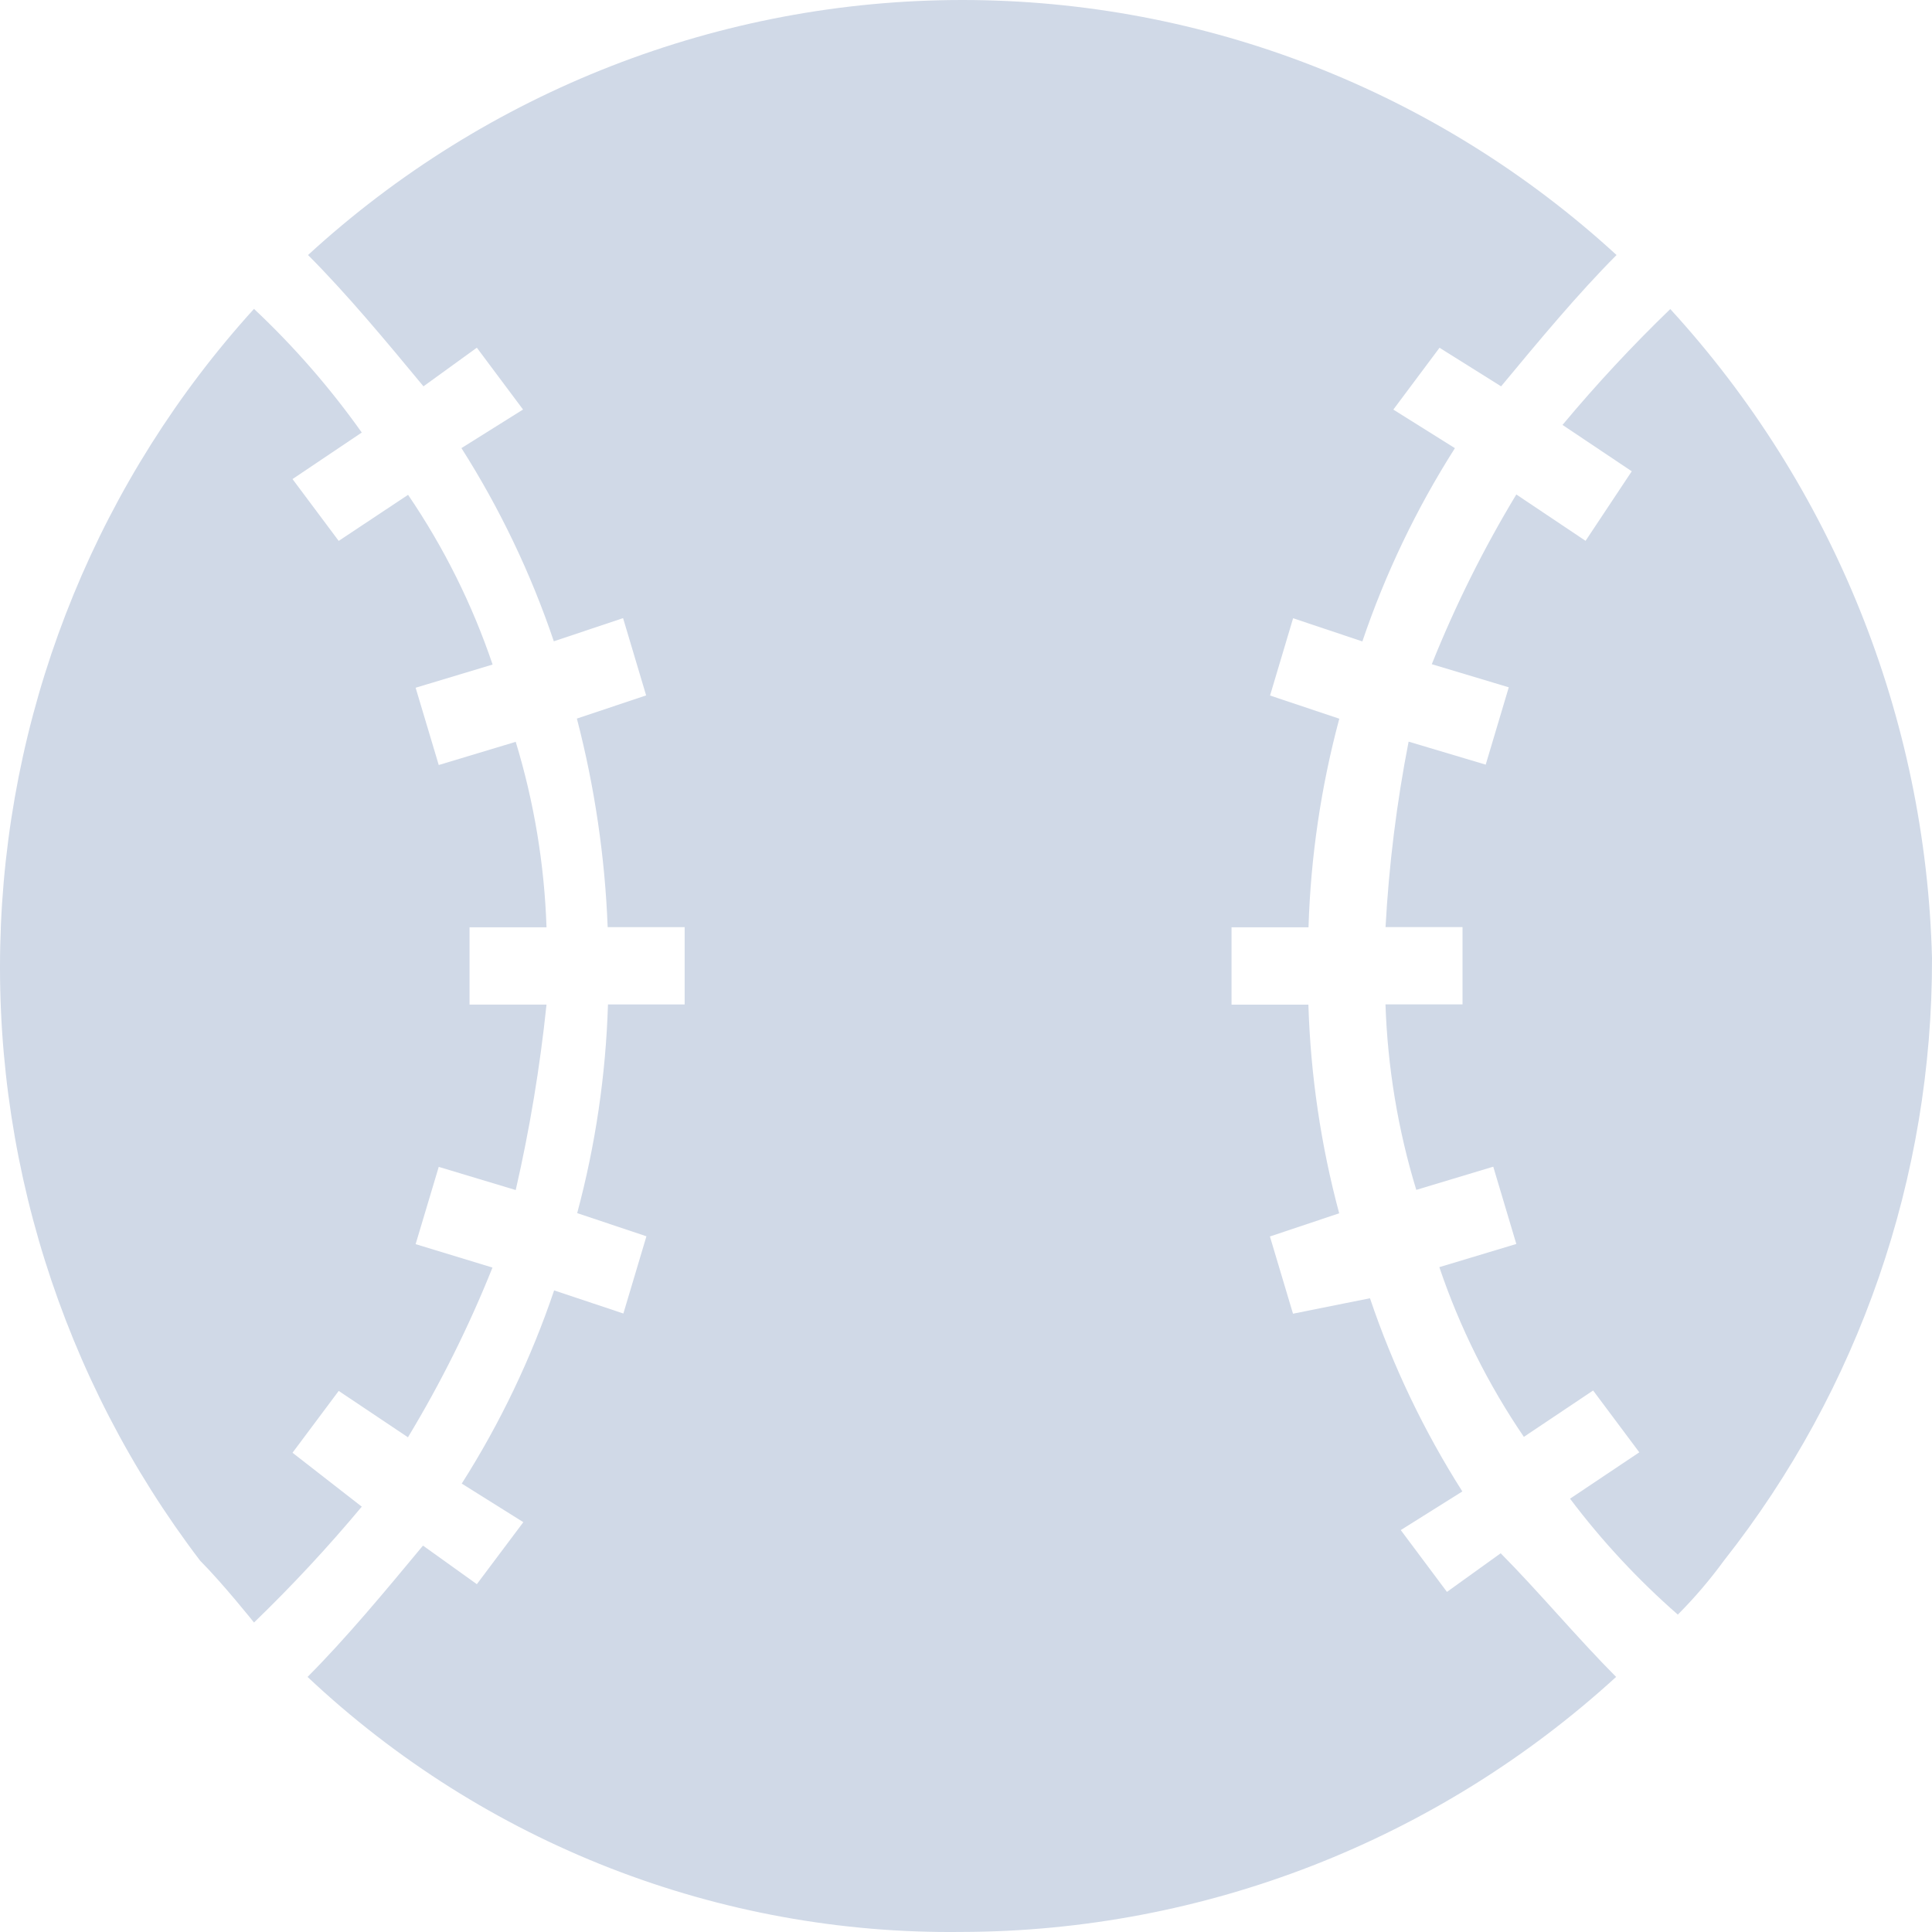 <svg width="32" height="32" viewBox="0 0 32 32" fill="none" xmlns="http://www.w3.org/2000/svg">
<path d="M4.845 24.062L5.61 23.038L6.757 23.806C7.299 22.909 7.767 21.969 8.157 20.995L6.884 20.607L7.267 19.327L8.542 19.711C8.774 18.699 8.944 17.673 9.052 16.639H7.777V15.359H9.052C9.017 14.317 8.846 13.284 8.542 12.287L7.267 12.671L6.884 11.391L8.159 11.007C7.822 10.011 7.351 9.065 6.759 8.196L5.61 8.959L4.845 7.935L5.992 7.164C5.466 6.423 4.868 5.737 4.207 5.116C1.662 7.919 0.178 11.531 0.015 15.321C-0.148 19.11 1.02 22.837 3.315 25.85C3.697 26.234 4.207 26.874 4.207 26.874C4.836 26.267 5.432 25.626 5.992 24.955L4.845 24.062Z" fill="#D0D9E7"/>
<path d="M27.665 5.119C27.036 5.726 26.44 6.367 25.88 7.038L27.027 7.806L26.262 8.958L25.115 8.19C24.573 9.087 24.105 10.027 23.715 11.001L24.99 11.384L24.608 12.665L23.331 12.284C23.133 13.298 23.005 14.324 22.949 15.356H24.224V16.636H22.948C22.983 17.678 23.154 18.711 23.458 19.708L24.733 19.324L25.115 20.604L23.84 20.988C24.177 21.985 24.648 22.93 25.24 23.799L26.387 23.031L27.152 24.055L26.005 24.823C26.532 25.523 27.131 26.166 27.79 26.743C28.067 26.465 28.323 26.165 28.555 25.847C30.794 23.009 32.009 19.492 32 15.871C31.898 11.879 30.358 8.059 27.665 5.119V5.119Z" fill="#D0D9E7"/>
<path d="M23.966 26.367L23.201 25.343L24.221 24.703C23.585 23.702 23.071 22.628 22.691 21.503L21.416 21.759L21.034 20.48L22.181 20.096C21.878 18.968 21.707 17.808 21.671 16.64H20.398V15.359H21.673C21.709 14.191 21.88 13.032 22.183 11.904L21.036 11.52L21.418 10.24L22.565 10.624C22.946 9.499 23.461 8.424 24.098 7.423L23.078 6.784L23.843 5.76L24.863 6.399C25.5 5.631 26.138 4.863 26.775 4.224C23.815 1.507 19.95 0 15.939 0C11.928 0 8.062 1.507 5.102 4.224C5.739 4.863 6.377 5.629 7.014 6.399L7.898 5.759L8.663 6.783L7.643 7.422C8.279 8.423 8.793 9.497 9.173 10.622L10.32 10.238L10.702 11.518L9.555 11.902C9.849 13.032 10.02 14.19 10.065 15.357H11.34V16.637H10.07C10.034 17.805 9.863 18.965 9.56 20.093L10.707 20.477L10.325 21.756L9.178 21.373C8.798 22.497 8.284 23.572 7.648 24.573L8.668 25.212L7.898 26.239L7.006 25.6C6.369 26.368 5.731 27.136 5.094 27.775C8.027 30.536 11.911 32.05 15.931 31.999C19.941 31.99 23.803 30.485 26.768 27.775C26.131 27.136 25.493 26.37 24.856 25.727L23.966 26.367Z" fill="#D0D9E7"/>
</svg>
